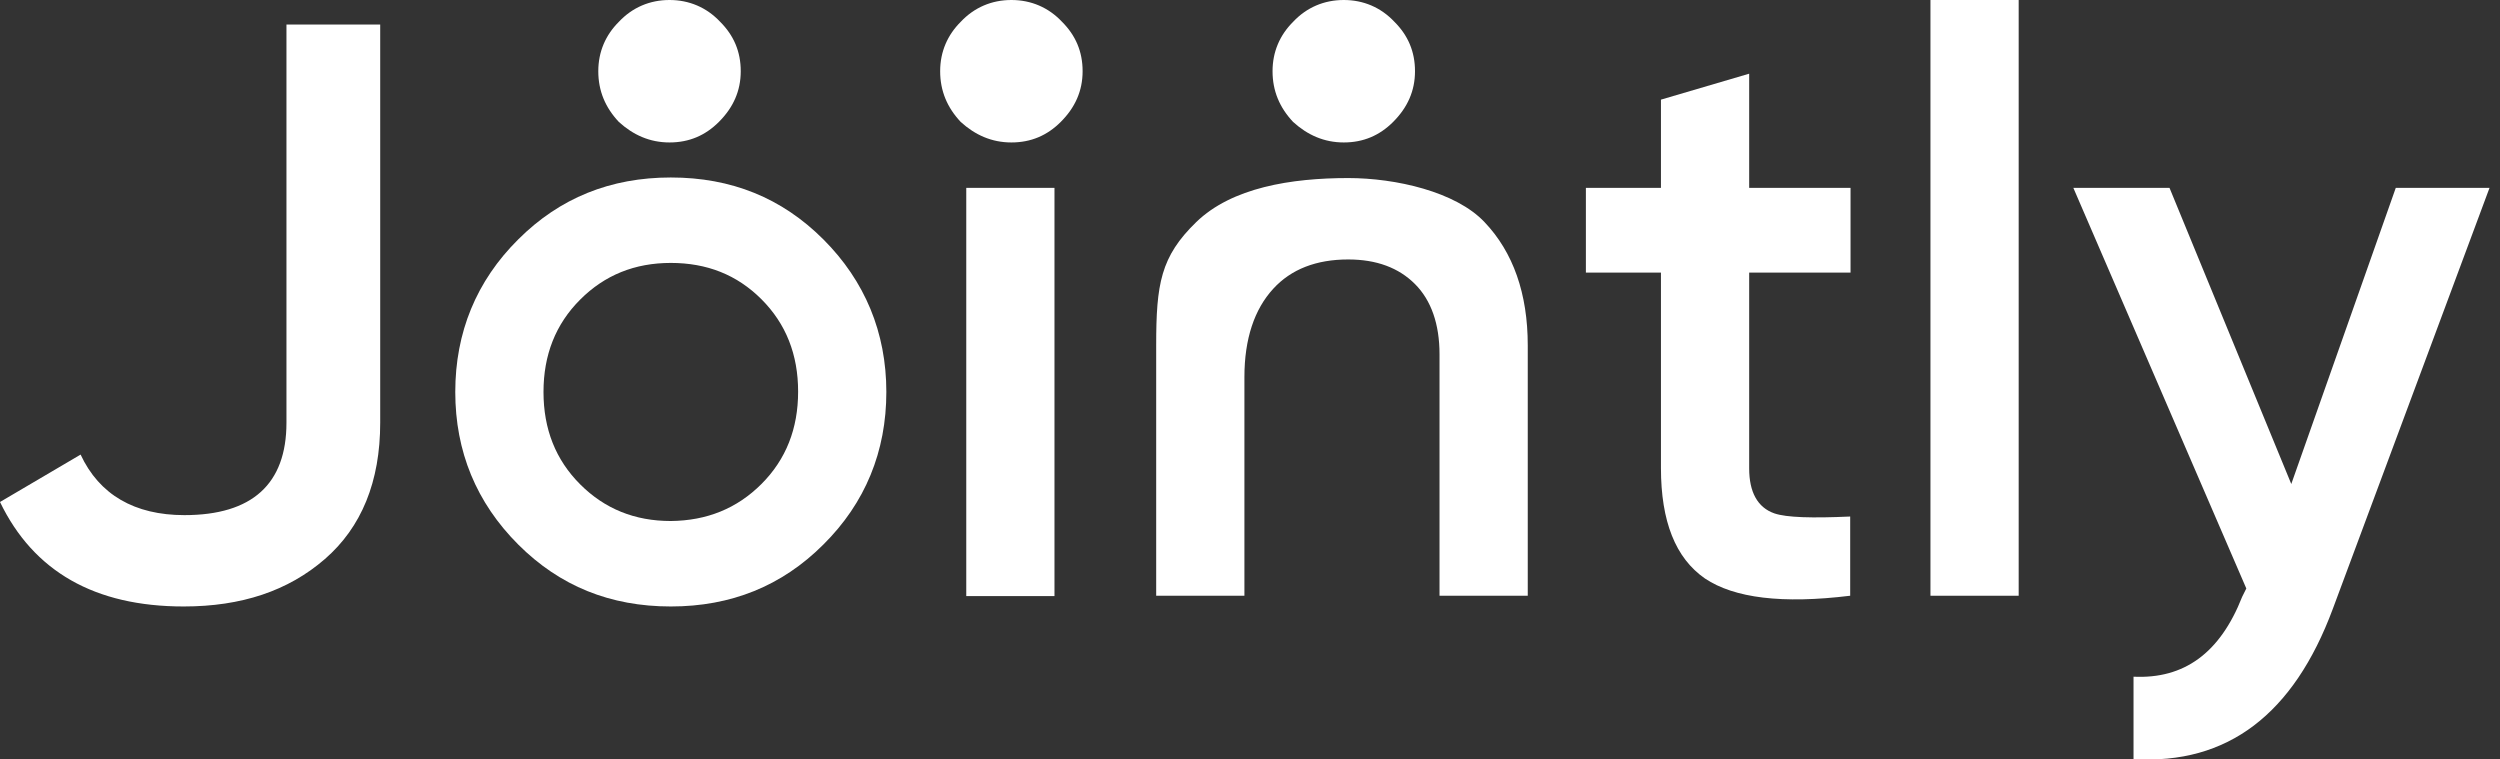 <svg width="158" height="48" viewBox="0 0 158 48" fill="none" xmlns="http://www.w3.org/2000/svg">
<rect x="0" y="0" width="158" height="48" fill="#333333" stroke="none"/>
<path d="M5.094 28.73C6.275 31.266 8.505 32.556 11.654 32.556C15.939 32.556 18.104 30.588 18.104 26.718V1.552H24.029V26.718C24.029 30.436 22.849 33.322 20.531 35.333C18.213 37.345 15.261 38.329 11.61 38.329C5.991 38.329 2.121 36.12 0 31.726L5.094 28.73Z" fill="white"/>
<path d="M28.773 24.773C28.773 21.012 30.107 17.754 32.753 15.13C35.377 12.507 38.591 11.217 42.395 11.217C46.221 11.217 49.414 12.507 52.037 15.13C54.661 17.754 56.017 21.012 56.017 24.773C56.017 28.533 54.683 31.791 52.037 34.415C49.414 37.039 46.2 38.329 42.395 38.329C38.569 38.329 35.377 37.039 32.753 34.415C30.107 31.769 28.773 28.533 28.773 24.773ZM48.124 30.589C49.676 29.036 50.441 27.09 50.441 24.751C50.441 22.411 49.676 20.465 48.124 18.913C46.571 17.36 44.669 16.617 42.395 16.617C40.121 16.617 38.219 17.382 36.667 18.935C35.114 20.487 34.349 22.433 34.349 24.773C34.349 27.112 35.114 29.058 36.667 30.61C38.219 32.163 40.121 32.928 42.395 32.928C44.669 32.906 46.571 32.141 48.124 30.589Z" fill="white"/>
<path d="M61.068 37.651V11.873H66.643V37.673H61.068V37.651Z" fill="white"/>
<path d="M96.554 37.651V21.821C96.554 18.563 95.636 15.939 93.821 14.037C92.006 12.113 88.202 11.253 85.206 11.253C81.599 11.253 77.852 11.854 75.601 14.037C73.35 16.221 73.071 17.951 73.071 21.821V37.651H78.647V23.832C78.647 21.405 79.281 19.547 80.462 18.257C81.599 17.011 83.195 16.398 85.206 16.398C86.999 16.398 88.398 16.923 89.426 17.951C90.454 18.979 90.978 20.487 90.978 22.389V37.651H96.554Z" fill="white"/>
<path d="M116.954 17.229H110.548V29.605C110.548 31.091 111.072 32.075 112.144 32.447C112.909 32.709 114.527 32.753 116.932 32.644V37.651C112.647 38.176 109.607 37.804 107.749 36.558C105.89 35.268 104.972 32.95 104.972 29.583V17.229H100.228V11.873H104.972V6.297L110.548 4.657V11.873H116.954V17.229Z" fill="white"/>
<path d="M122.005 37.651V0H127.58V37.651H122.005Z" fill="white"/>
<path d="M151.413 11.873H157.338L147.433 38.482C144.962 45.129 140.786 48.343 134.839 47.971V42.767C138.031 42.92 140.305 41.281 141.705 37.717L141.967 37.192L131.035 11.873H137.113L144.809 30.589L151.413 11.873Z" fill="white"/>
<path d="M37.812 4.501C37.812 5.744 38.254 6.793 39.11 7.705C40.021 8.533 41.07 9.003 42.313 9.003C43.556 9.003 44.578 8.561 45.434 7.705C46.345 6.793 46.815 5.744 46.815 4.501C46.815 3.259 46.373 2.237 45.517 1.381C44.66 0.469 43.556 0 42.313 0C41.07 0 39.966 0.469 39.11 1.381C38.281 2.209 37.812 3.259 37.812 4.501Z" fill="white"/>
<path d="M59.418 4.501C59.418 5.744 59.86 6.793 60.716 7.705C61.627 8.533 62.677 9.003 63.919 9.003C65.162 9.003 66.184 8.561 67.04 7.705C67.951 6.793 68.421 5.744 68.421 4.501C68.421 3.259 67.979 2.237 67.123 1.381C66.267 0.469 65.162 0 63.919 0C62.677 0 61.572 0.469 60.716 1.381C59.887 2.209 59.418 3.259 59.418 4.501Z" fill="white"/>
<path d="M80.425 4.501C80.425 5.744 80.867 6.793 81.723 7.705C82.634 8.533 83.683 9.003 84.926 9.003C86.169 9.003 87.191 8.561 88.047 7.705C88.958 6.793 89.428 5.744 89.428 4.501C89.428 3.259 88.986 2.237 88.13 1.381C87.273 0.469 86.169 0 84.926 0C83.683 0 82.579 0.469 81.723 1.381C80.894 2.209 80.425 3.259 80.425 4.501Z" fill="white"/>
</svg>
